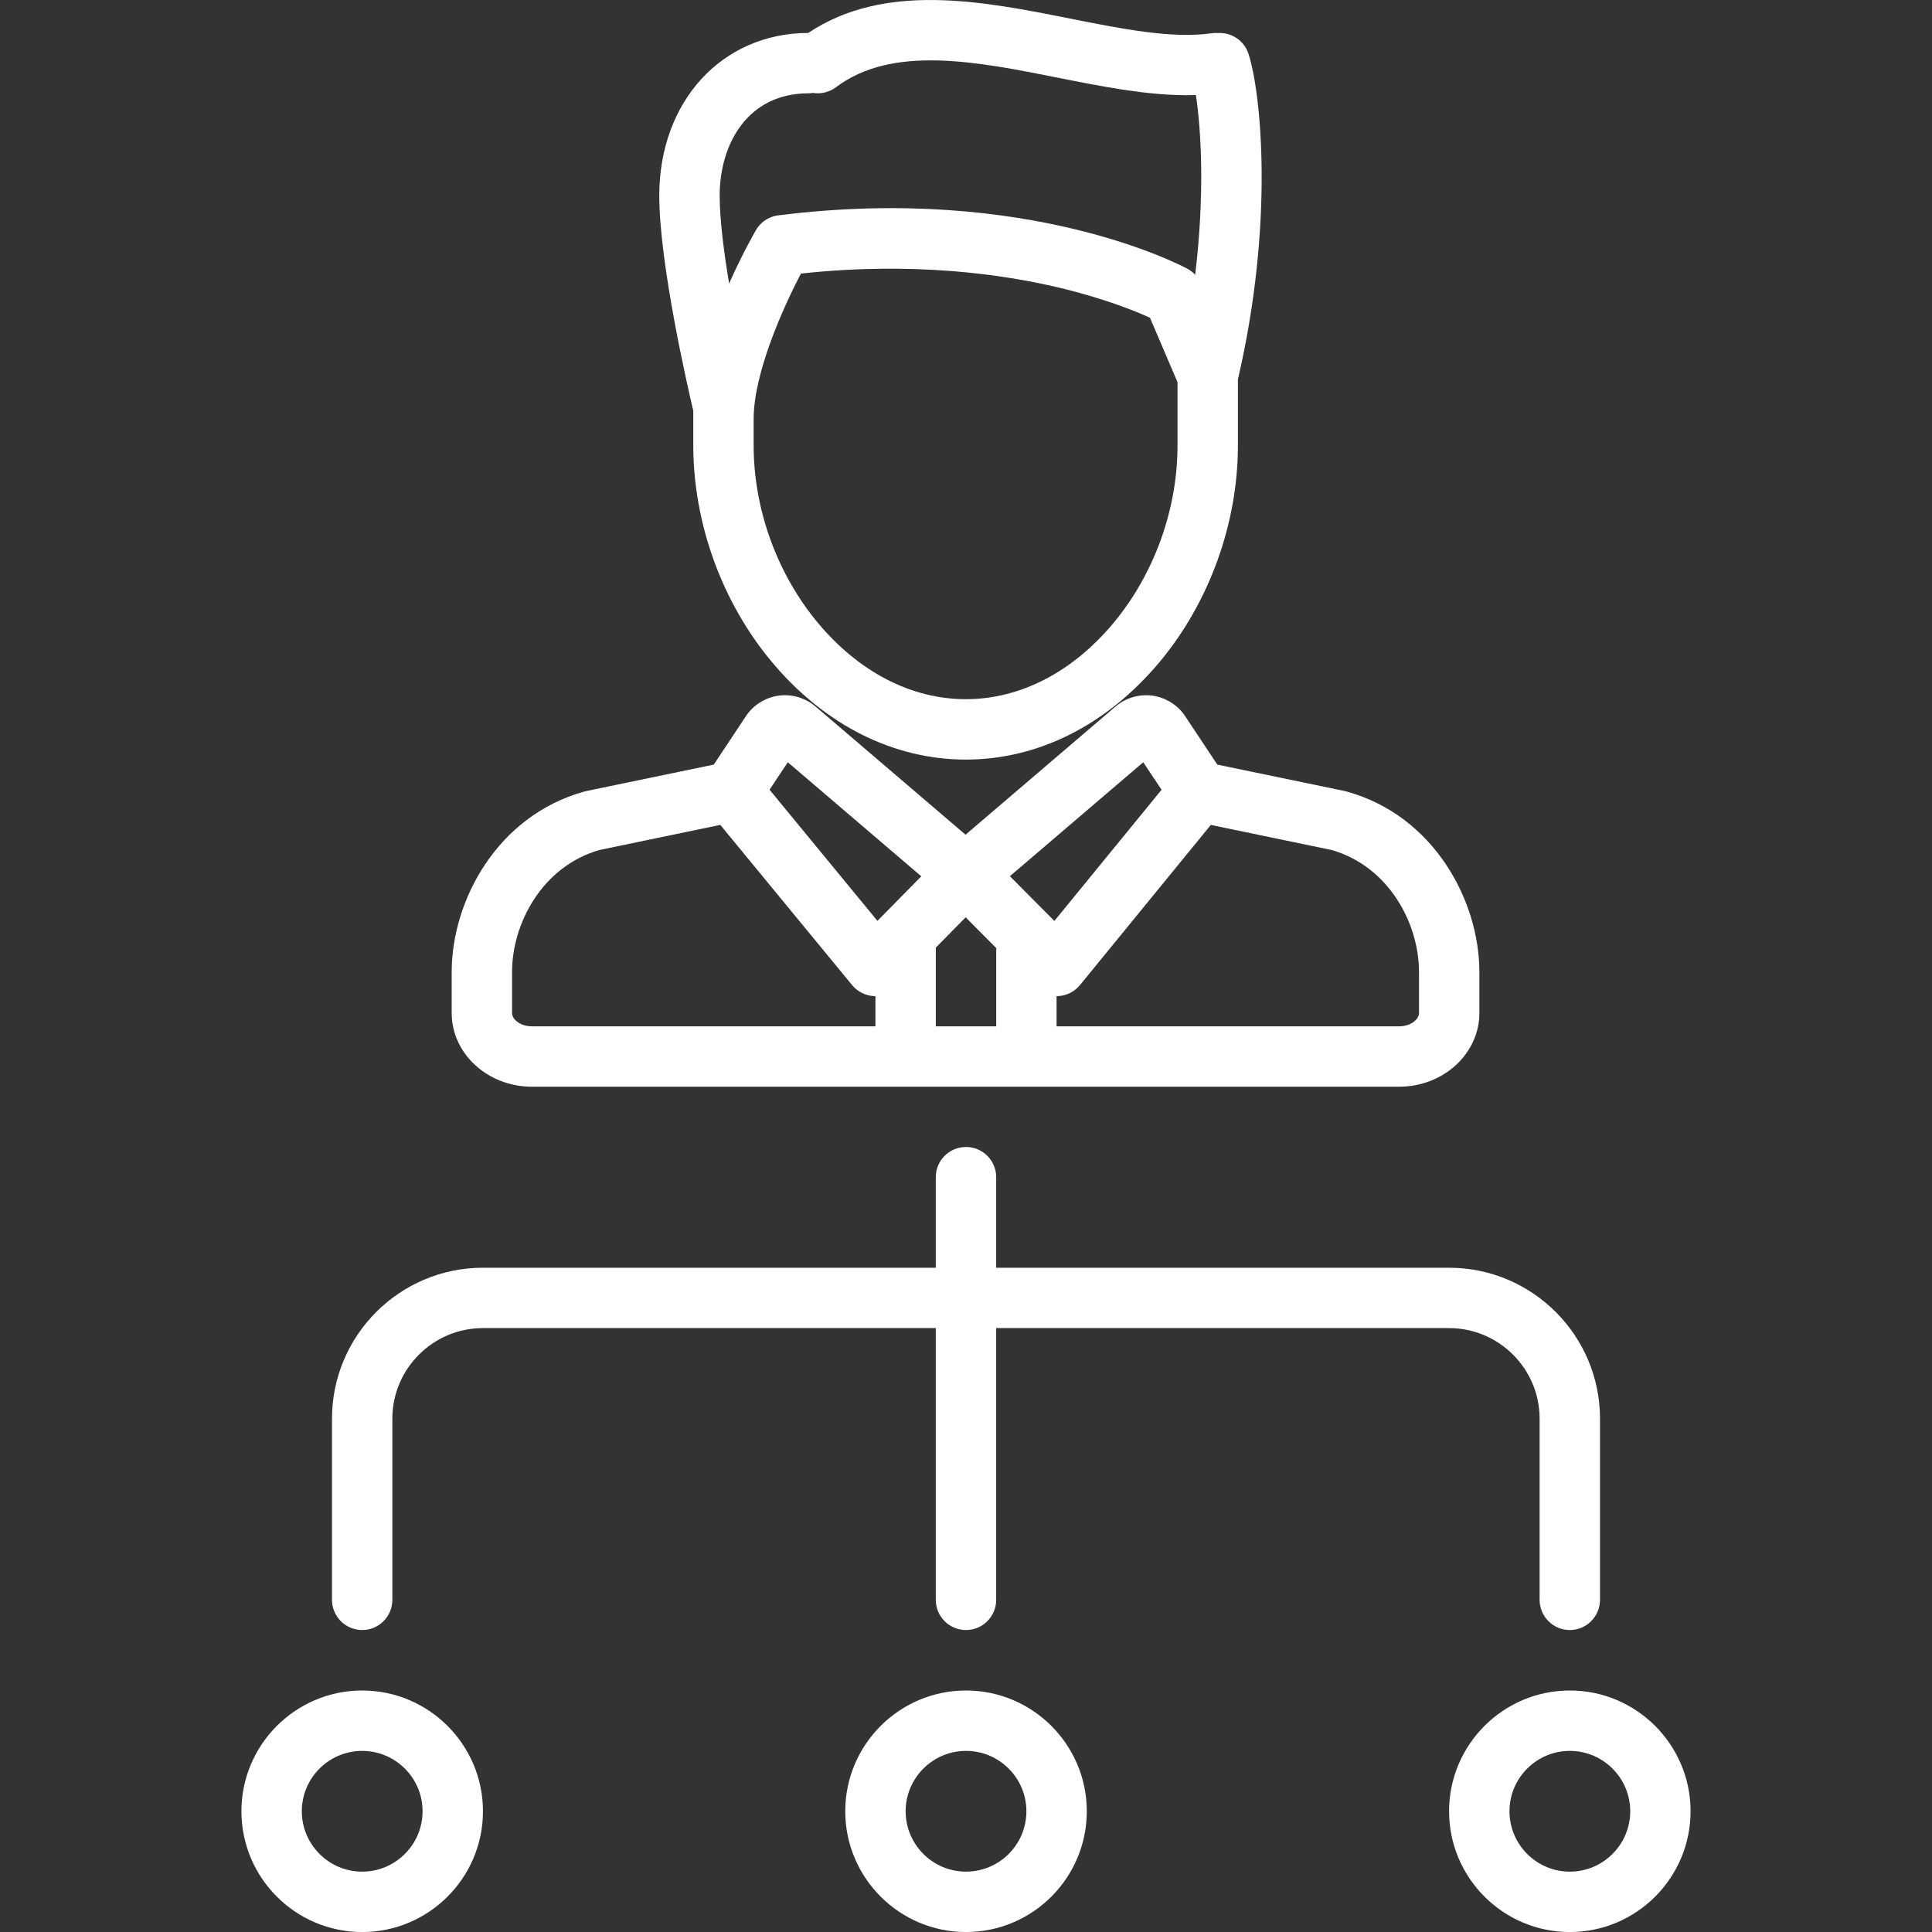 <svg width="50" height="50" viewBox="0 0 50 50" fill="none" xmlns="http://www.w3.org/2000/svg">
<rect x="0" y="0" width="50" height="50" fill="#333333" stroke="none"/>
<path d="M17.942 11.524C17.942 13.54 18.682 15.583 19.972 17.127C21.335 18.759 23.12 19.658 24.995 19.658C26.871 19.658 28.653 18.759 30.014 17.128C31.299 15.586 32.037 13.544 32.037 11.527V9.819C32.987 5.735 32.634 2.382 32.31 1.391C32.197 1.046 31.866 0.833 31.519 0.855C31.465 0.851 31.409 0.853 31.353 0.861C30.328 1.006 29.046 0.75 27.689 0.48C25.441 0.032 22.904 -0.473 20.916 0.853C18.683 0.857 17.062 2.626 17.062 5.062C17.062 6.824 17.801 10.036 17.942 10.632V11.524ZM28.813 16.127C27.755 17.396 26.399 18.095 24.995 18.095C23.591 18.095 22.233 17.395 21.171 16.125C20.112 14.857 19.504 13.18 19.504 11.524V10.846C19.504 9.655 20.269 7.953 20.729 7.08C23.635 6.765 25.953 7.098 27.407 7.444C28.581 7.724 29.39 8.054 29.761 8.223L30.474 9.891V11.527C30.474 13.185 29.869 14.861 28.813 16.127ZM20.924 2.415C20.965 2.415 21.004 2.411 21.043 2.405C21.244 2.437 21.458 2.39 21.634 2.258C23.094 1.157 25.275 1.592 27.383 2.012C28.503 2.235 29.652 2.464 30.717 2.464C30.795 2.464 30.872 2.463 30.949 2.46C31.088 3.364 31.182 5.038 30.931 7.11C30.875 7.051 30.81 7 30.738 6.96C30.572 6.87 26.613 4.77 20.196 5.567C19.943 5.582 19.702 5.719 19.565 5.954C19.535 6.004 19.217 6.557 18.869 7.337C18.732 6.508 18.625 5.671 18.625 5.062C18.625 3.744 19.336 2.415 20.924 2.415Z" fill="white"/>
<path d="M13.765 28.124H36.21C37.355 28.124 38.286 27.269 38.286 26.217V25.154C38.286 23.308 37.108 21.112 34.857 20.486C34.84 20.481 34.824 20.477 34.807 20.473L31.504 19.788L30.657 18.513C30.648 18.499 30.639 18.486 30.629 18.474C30.432 18.213 30.132 18.041 29.807 18.001C29.482 17.962 29.149 18.057 28.895 18.264C28.89 18.268 28.884 18.272 28.88 18.276L24.988 21.602L21.096 18.276C21.091 18.272 21.086 18.268 21.081 18.264C20.827 18.057 20.494 17.961 20.169 18.001C19.843 18.041 19.544 18.213 19.346 18.474C19.337 18.486 19.328 18.499 19.319 18.513L18.472 19.788L15.169 20.473C15.152 20.477 15.135 20.481 15.118 20.486C12.867 21.112 11.69 23.308 11.69 25.154V26.217C11.689 27.268 12.621 28.124 13.765 28.124ZM24.219 24.524L24.991 23.74L25.782 24.536V26.561H24.219V24.524ZM36.724 25.154V26.217C36.724 26.38 36.513 26.561 36.21 26.561H27.344V25.78C27.357 25.78 27.37 25.78 27.383 25.779C27.604 25.768 27.81 25.664 27.95 25.493L31.336 21.349L34.462 21.998C35.947 22.424 36.724 23.905 36.724 25.154ZM29.587 19.727L30.061 20.439L27.287 23.834L26.136 22.676L29.587 19.727ZM20.388 19.727L23.843 22.679L22.708 23.832L19.916 20.438L20.388 19.727ZM13.252 25.154C13.252 23.905 14.028 22.424 15.513 21.998L18.641 21.348L22.053 25.495C22.194 25.666 22.401 25.769 22.622 25.779C22.633 25.78 22.645 25.78 22.656 25.78V26.561H13.765C13.463 26.561 13.252 26.38 13.252 26.217V25.154H13.252Z" fill="white"/>
<path d="M39.845 36.715V41.403C39.845 41.835 40.195 42.185 40.626 42.185C41.058 42.185 41.408 41.835 41.408 41.403V36.715C41.408 34.561 39.655 32.809 37.501 32.809H25.781V30.465C25.781 30.033 25.431 29.684 25 29.684C24.568 29.684 24.218 30.033 24.218 30.465V32.809H12.498C10.344 32.809 8.592 34.561 8.592 36.715V41.403C8.592 41.835 8.942 42.185 9.373 42.185C9.805 42.185 10.154 41.835 10.154 41.403V36.715C10.154 35.423 11.206 34.371 12.498 34.371H24.218V41.403C24.218 41.835 24.568 42.185 25 42.185C25.431 42.185 25.781 41.835 25.781 41.403V34.371H37.501C38.793 34.371 39.845 35.423 39.845 36.715Z" fill="white"/>
<path d="M25 43.75C23.277 43.75 21.875 45.152 21.875 46.875C21.875 48.599 23.277 50.001 25 50.001C26.724 50.001 28.126 48.599 28.126 46.875C28.126 45.152 26.724 43.75 25 43.75ZM25 48.438C24.139 48.438 23.438 47.737 23.438 46.875C23.438 46.014 24.139 45.313 25 45.313C25.862 45.313 26.563 46.014 26.563 46.875C26.563 47.737 25.862 48.438 25 48.438Z" fill="white"/>
<path d="M40.627 43.75C38.904 43.75 37.502 45.152 37.502 46.875C37.502 48.599 38.904 50.001 40.627 50.001C42.35 50.001 43.752 48.599 43.752 46.875C43.752 45.152 42.35 43.75 40.627 43.75ZM40.627 48.438C39.766 48.438 39.065 47.737 39.065 46.875C39.065 46.014 39.766 45.313 40.627 45.313C41.489 45.313 42.19 46.014 42.19 46.875C42.19 47.737 41.489 48.438 40.627 48.438Z" fill="white"/>
<path d="M9.373 43.75C7.65 43.75 6.248 45.152 6.248 46.875C6.248 48.599 7.65 50.001 9.373 50.001C11.097 50.001 12.499 48.599 12.499 46.875C12.499 45.152 11.097 43.75 9.373 43.75ZM9.373 48.438C8.512 48.438 7.811 47.737 7.811 46.875C7.811 46.014 8.512 45.313 9.373 45.313C10.235 45.313 10.936 46.014 10.936 46.875C10.936 47.737 10.235 48.438 9.373 48.438Z" fill="white"/>
</svg>
